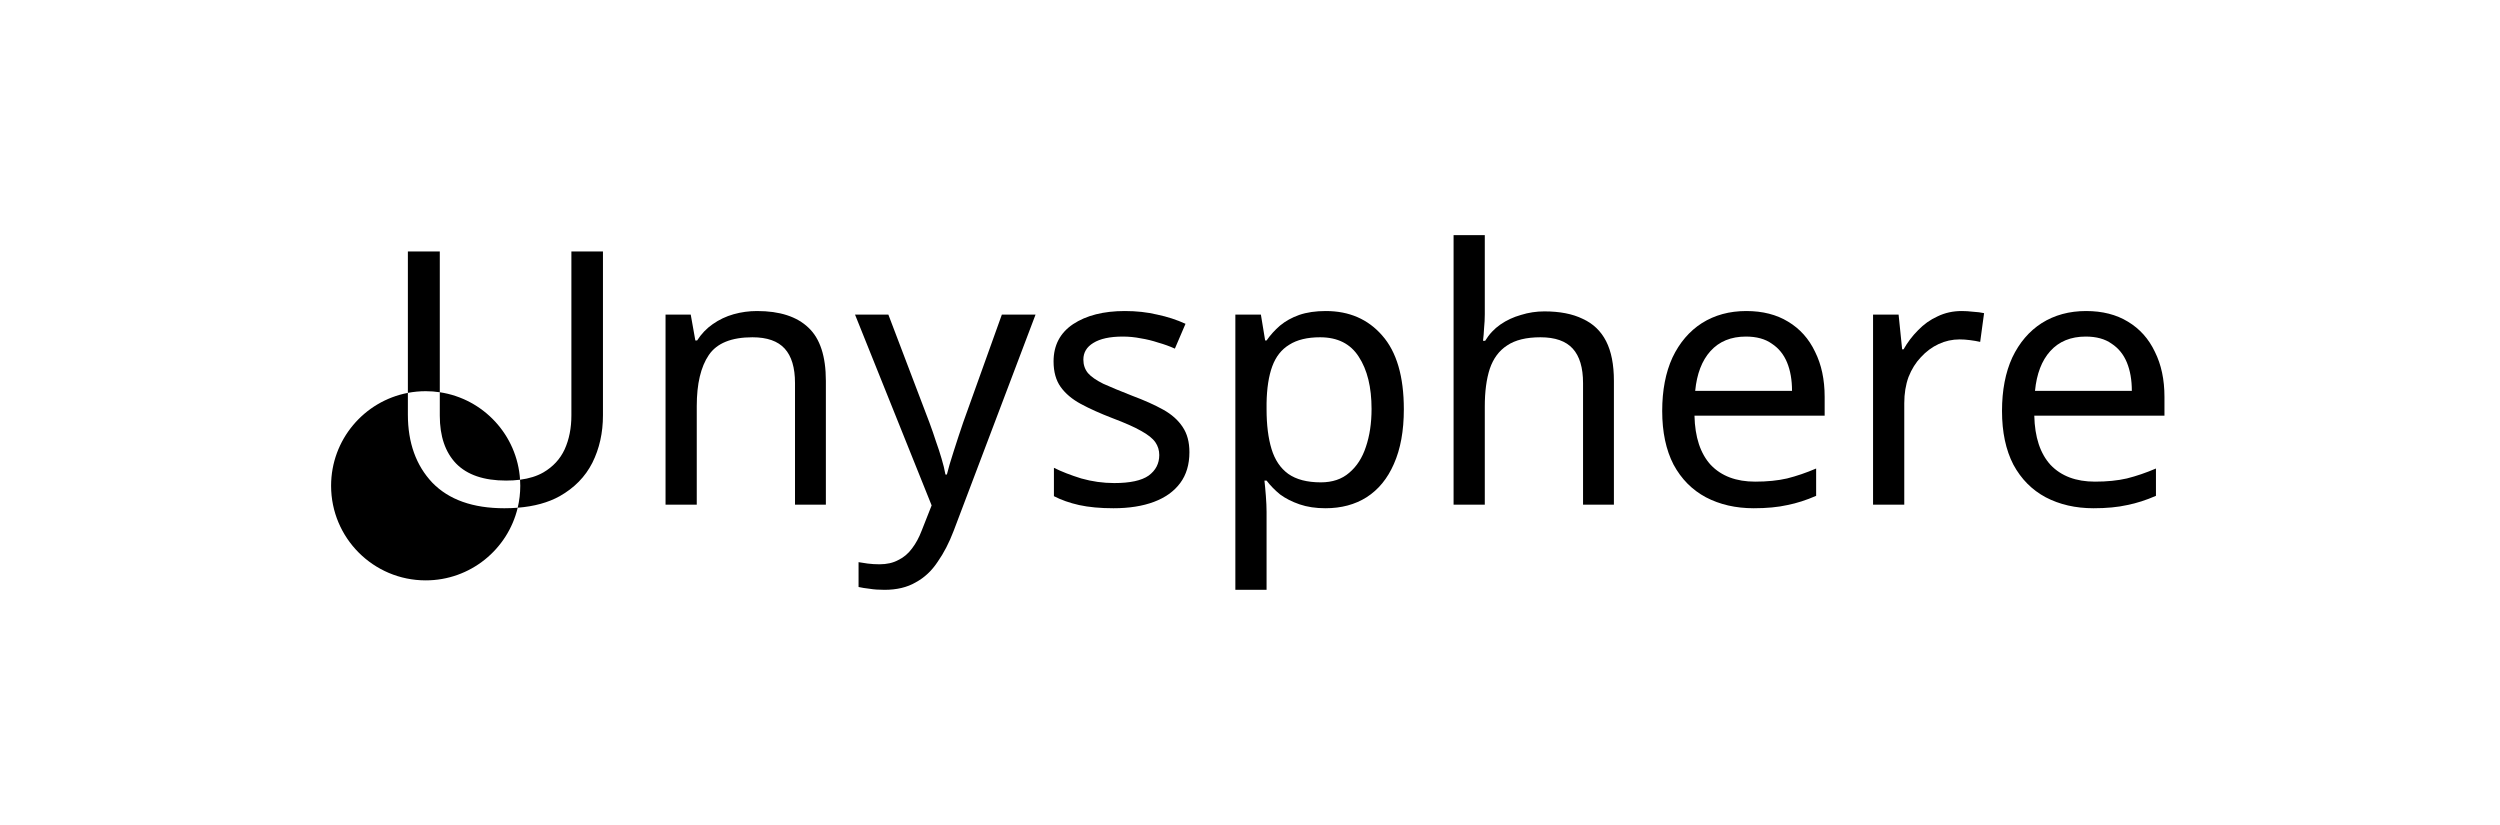 <svg width="521" height="172" viewBox="0 0 521 172" fill="none" xmlns="http://www.w3.org/2000/svg">
<rect width="521" height="172" fill="white"/>
<path d="M434.738 64.819C438.138 64.819 441.046 65.558 443.461 67.037C445.925 68.515 447.797 70.609 449.079 73.32C450.409 75.981 451.074 79.11 451.074 82.707V86.625H423.946C424.044 91.11 425.178 94.535 427.346 96.9C429.564 99.216 432.644 100.374 436.586 100.374C439.099 100.374 441.317 100.153 443.239 99.709C445.21 99.216 447.231 98.526 449.3 97.639V103.331C447.28 104.218 445.284 104.859 443.313 105.253C441.342 105.697 439.001 105.918 436.29 105.918C432.545 105.918 429.219 105.155 426.311 103.627C423.453 102.099 421.211 99.832 419.584 96.826C418.007 93.771 417.219 90.05 417.219 85.664C417.219 81.328 417.934 77.607 419.363 74.502C420.841 71.398 422.886 69.008 425.498 67.332C428.159 65.657 431.239 64.819 434.738 64.819ZM434.664 70.141C431.559 70.141 429.095 71.151 427.272 73.172C425.498 75.143 424.439 77.903 424.094 81.451H444.274C444.274 79.184 443.929 77.213 443.239 75.537C442.549 73.862 441.489 72.556 440.06 71.62C438.68 70.634 436.882 70.141 434.664 70.141Z" fill="black"/>
<path d="M408.825 64.819C409.564 64.819 410.353 64.868 411.191 64.967C412.078 65.016 412.841 65.115 413.482 65.262L412.669 71.25C412.028 71.102 411.314 70.979 410.525 70.88C409.786 70.782 409.071 70.733 408.382 70.733C406.854 70.733 405.4 71.053 404.02 71.693C402.64 72.334 401.408 73.246 400.324 74.428C399.24 75.562 398.378 76.942 397.737 78.568C397.146 80.194 396.85 82.018 396.85 84.038V105.179H390.345V65.558H395.667L396.407 72.802H396.702C397.54 71.324 398.55 69.993 399.733 68.811C400.916 67.579 402.271 66.618 403.799 65.928C405.326 65.189 407.002 64.819 408.825 64.819Z" fill="black"/>
<path d="M363.922 64.819C367.322 64.819 370.23 65.558 372.645 67.037C375.109 68.515 376.981 70.609 378.263 73.32C379.593 75.981 380.258 79.11 380.258 82.707V86.625H353.13C353.228 91.11 354.362 94.535 356.53 96.9C358.748 99.216 361.828 100.374 365.77 100.374C368.283 100.374 370.501 100.153 372.423 99.709C374.394 99.216 376.415 98.526 378.484 97.639V103.331C376.464 104.218 374.468 104.859 372.497 105.253C370.526 105.697 368.185 105.918 365.474 105.918C361.729 105.918 358.403 105.155 355.495 103.627C352.637 102.099 350.395 99.832 348.768 96.826C347.191 93.771 346.403 90.05 346.403 85.664C346.403 81.328 347.118 77.607 348.547 74.502C350.025 71.398 352.07 69.008 354.682 67.332C357.343 65.657 360.423 64.819 363.922 64.819ZM363.848 70.141C360.744 70.141 358.28 71.151 356.456 73.172C354.682 75.143 353.623 77.903 353.278 81.451H373.458C373.458 79.184 373.113 77.213 372.423 75.537C371.733 73.862 370.673 72.556 369.244 71.62C367.864 70.634 366.066 70.141 363.848 70.141Z" fill="black"/>
<path d="M309.431 65.484C309.431 66.421 309.382 67.381 309.283 68.367C309.234 69.353 309.16 70.24 309.061 71.028H309.505C310.343 69.648 311.402 68.515 312.683 67.628C313.965 66.741 315.394 66.076 316.971 65.632C318.548 65.139 320.174 64.893 321.85 64.893C325.053 64.893 327.714 65.41 329.833 66.445C332.001 67.431 333.627 68.983 334.712 71.102C335.796 73.221 336.338 75.981 336.338 79.381V105.179H329.907V79.825C329.907 76.621 329.192 74.231 327.763 72.654C326.334 71.077 324.092 70.289 321.036 70.289C318.08 70.289 315.763 70.856 314.088 71.989C312.412 73.073 311.205 74.7 310.466 76.868C309.776 78.987 309.431 81.599 309.431 84.703V105.179H302.926V49H309.431V65.484Z" fill="black"/>
<path d="M276.297 64.819C281.176 64.819 285.094 66.519 288.051 69.919C291.057 73.32 292.56 78.445 292.56 85.295C292.56 89.779 291.87 93.574 290.49 96.678C289.16 99.734 287.262 102.05 284.798 103.627C282.384 105.155 279.525 105.918 276.224 105.918C274.203 105.918 272.404 105.647 270.827 105.105C269.25 104.563 267.895 103.873 266.762 103.036C265.678 102.148 264.741 101.188 263.953 100.153H263.509C263.608 100.99 263.706 102.05 263.805 103.331C263.904 104.612 263.953 105.721 263.953 106.658V122.92H257.448V65.558H262.77L263.657 70.954H263.953C264.741 69.821 265.678 68.786 266.762 67.85C267.895 66.913 269.226 66.174 270.753 65.632C272.33 65.09 274.178 64.819 276.297 64.819ZM275.115 70.289C272.454 70.289 270.31 70.806 268.684 71.841C267.057 72.827 265.875 74.33 265.136 76.35C264.396 78.371 264.002 80.933 263.953 84.038V85.295C263.953 88.547 264.298 91.307 264.988 93.574C265.678 95.841 266.836 97.565 268.462 98.748C270.137 99.931 272.404 100.522 275.263 100.522C277.677 100.522 279.649 99.857 281.176 98.526C282.753 97.196 283.911 95.397 284.65 93.13C285.439 90.814 285.833 88.178 285.833 85.221C285.833 80.687 284.946 77.065 283.172 74.355C281.447 71.644 278.761 70.289 275.115 70.289Z" fill="black"/>
<path d="M247.874 94.239C247.874 96.802 247.233 98.945 245.952 100.67C244.671 102.395 242.848 103.701 240.482 104.588C238.117 105.475 235.308 105.918 232.055 105.918C229.296 105.918 226.905 105.697 224.885 105.253C222.914 104.81 221.164 104.194 219.637 103.405V97.492C221.214 98.28 223.111 99.019 225.329 99.709C227.595 100.35 229.887 100.67 232.203 100.67C235.505 100.67 237.895 100.153 239.373 99.118C240.852 98.034 241.591 96.605 241.591 94.83C241.591 93.845 241.32 92.958 240.778 92.169C240.236 91.381 239.25 90.592 237.821 89.804C236.441 89.015 234.445 88.128 231.833 87.143C229.271 86.157 227.078 85.171 225.255 84.186C223.431 83.2 222.027 82.018 221.041 80.638C220.056 79.258 219.563 77.484 219.563 75.316C219.563 71.965 220.918 69.377 223.628 67.554C226.388 65.731 229.985 64.819 234.421 64.819C236.835 64.819 239.078 65.065 241.147 65.558C243.266 66.002 245.238 66.642 247.061 67.48L244.843 72.654C243.759 72.162 242.601 71.743 241.369 71.398C240.186 71.004 238.979 70.708 237.747 70.511C236.515 70.264 235.258 70.141 233.977 70.141C231.316 70.141 229.271 70.585 227.842 71.472C226.462 72.309 225.772 73.468 225.772 74.946C225.772 76.03 226.092 76.966 226.733 77.755C227.374 78.494 228.433 79.233 229.912 79.972C231.439 80.662 233.46 81.5 235.973 82.486C238.486 83.422 240.63 84.383 242.404 85.369C244.178 86.354 245.533 87.562 246.47 88.991C247.406 90.371 247.874 92.12 247.874 94.239Z" fill="black"/>
<path d="M178.185 65.558H185.133L193.708 88.104C194.201 89.434 194.644 90.716 195.039 91.948C195.482 93.18 195.876 94.387 196.221 95.57C196.566 96.703 196.837 97.812 197.034 98.896H197.33C197.626 97.664 198.094 96.062 198.735 94.091C199.375 92.071 200.041 90.05 200.73 88.03L208.788 65.558H215.81L198.735 110.649C197.798 113.113 196.689 115.257 195.408 117.08C194.176 118.953 192.648 120.382 190.825 121.368C189.051 122.403 186.883 122.92 184.32 122.92C183.137 122.92 182.103 122.846 181.216 122.698C180.328 122.6 179.565 122.476 178.924 122.329V117.154C179.466 117.253 180.107 117.351 180.846 117.45C181.634 117.548 182.448 117.598 183.285 117.598C184.813 117.598 186.119 117.302 187.203 116.711C188.336 116.169 189.297 115.355 190.086 114.271C190.874 113.236 191.54 112.004 192.082 110.575L194.152 105.327L178.185 65.558Z" fill="black"/>
<path d="M157.771 64.819C162.502 64.819 166.075 65.977 168.489 68.293C170.904 70.56 172.111 74.256 172.111 79.381V105.179H165.68V79.825C165.68 76.621 164.966 74.231 163.537 72.654C162.107 71.077 159.865 70.289 156.81 70.289C152.424 70.289 149.393 71.521 147.718 73.985C146.042 76.449 145.204 79.997 145.204 84.629V105.179H138.699V65.558H143.948L144.909 70.954H145.278C146.165 69.574 147.25 68.441 148.531 67.554C149.861 66.618 151.315 65.928 152.892 65.484C154.469 65.041 156.095 64.819 157.771 64.819Z" fill="black"/>
<path d="M85.001 86.403C85.001 92.268 86.701 96.999 90.102 100.597C93.551 104.144 98.553 105.919 105.106 105.919C106.069 105.919 106.997 105.88 107.889 105.81C105.826 114.491 98.024 120.949 88.712 120.949C77.826 120.949 69 112.124 69 101.237C69 91.619 75.889 83.611 85.001 81.875V86.403ZM125.656 86.552C125.656 90.198 124.918 93.5 123.439 96.457C121.961 99.364 119.694 101.68 116.639 103.405C114.251 104.736 111.334 105.536 107.889 105.81C108.237 104.342 108.424 102.811 108.424 101.237C108.424 100.813 108.408 100.392 108.382 99.975C110.283 99.727 111.902 99.22 113.238 98.452C115.259 97.269 116.737 95.668 117.673 93.647C118.609 91.578 119.078 89.213 119.078 86.552V52.4H125.656V86.552ZM91.653 81.743C100.738 83.102 107.793 90.66 108.382 99.975C107.477 100.092 106.509 100.152 105.477 100.152C100.844 100.152 97.37 98.97 95.054 96.604C92.787 94.239 91.653 90.912 91.653 86.625V81.743ZM91.653 81.743C90.694 81.6 89.712 81.524 88.712 81.524C87.443 81.524 86.203 81.646 85.001 81.875V52.4H91.653V81.743Z" fill="black"/>
</svg>
